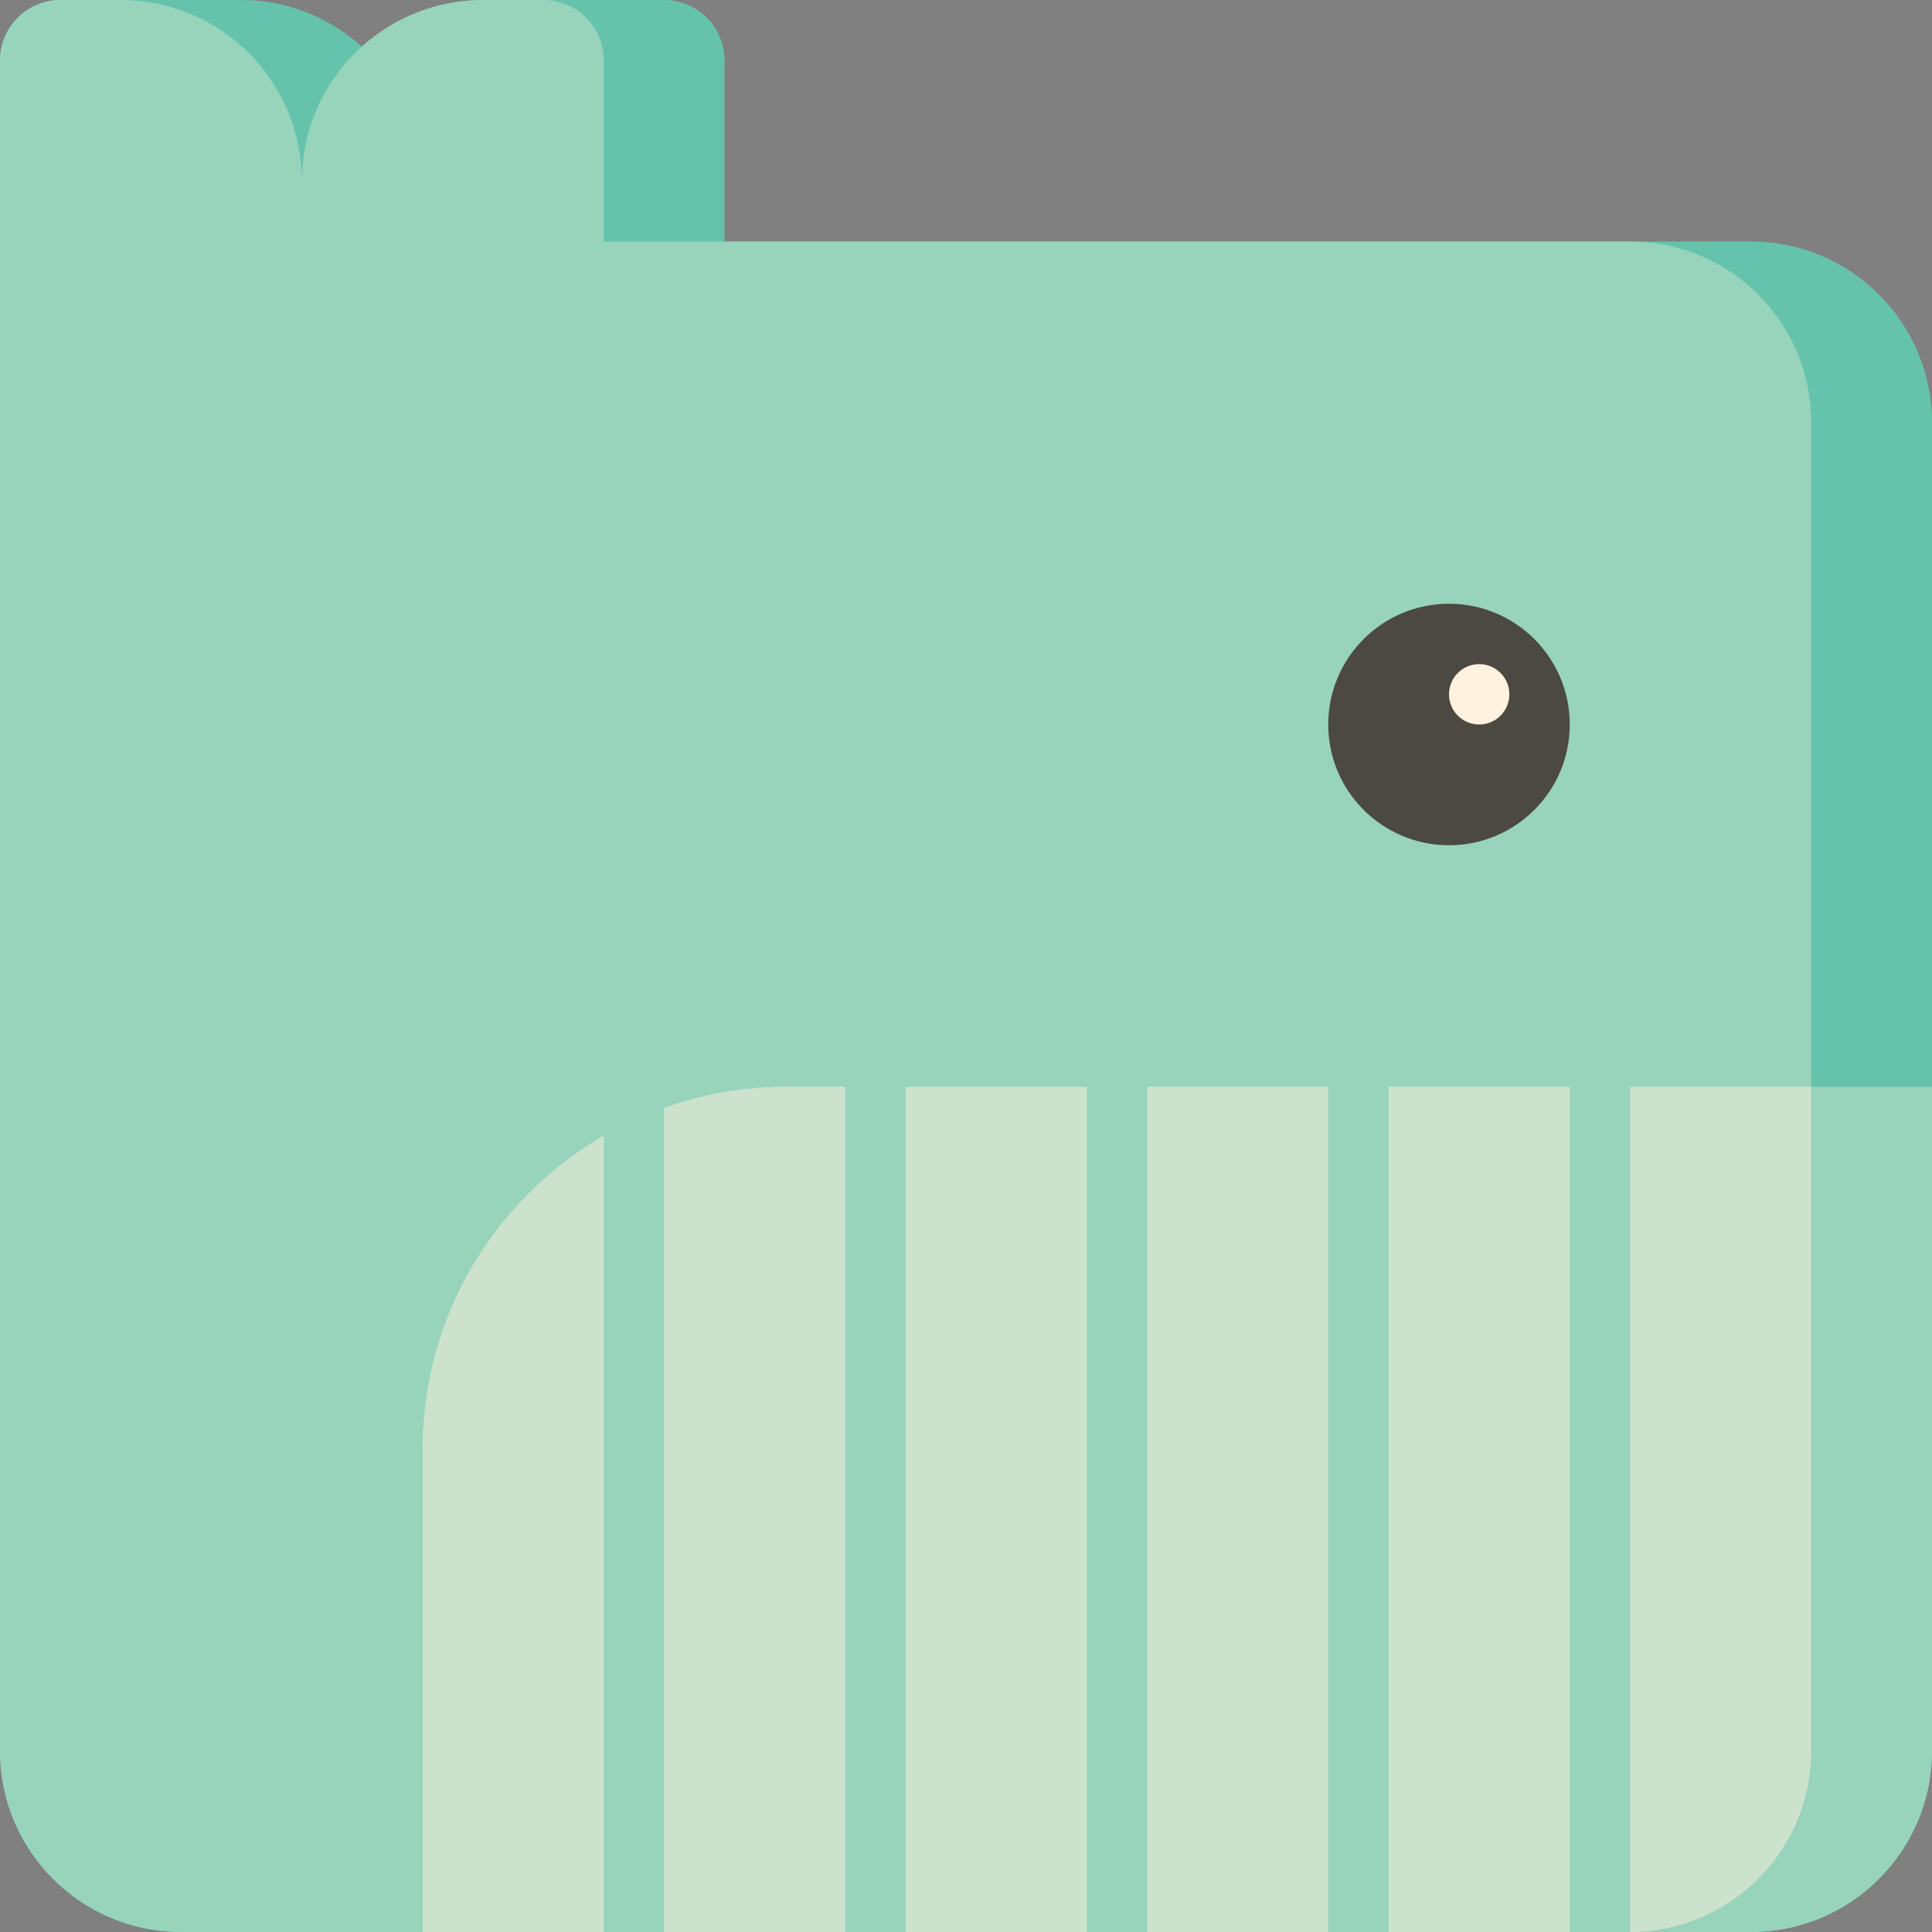 <?xml version="1.0" encoding="utf-8"?><!-- Скачано с сайта svg4.ru / Downloaded from svg4.ru -->
<svg version="1.1" id="Uploaded to svgrepo.com" xmlns="http://www.w3.org/2000/svg" xmlns:xlink="http://www.w3.org/1999/xlink" 
	 width="800px" height="800px" viewBox="0 0 32 32" xml:space="preserve">
<rect x="0" y="0" width="32" height="32" fill="#808080" stroke="none"/>
<style type="text/css">
	.cubies_twaalf{fill:#FFF2DF;}
	.cubies_zesentwintig{fill:#65C3AB;}
	.cubies_zevenentwintig{fill:#98D3BC;}
	.cubies_achtentwintig{fill:#CCE2CD;}
	.cubies_een{fill:#4C4842;}
	.st0{fill:#F2C99E;}
	.st1{fill:#F9E0BD;}
	.st2{fill:#C9483A;}
	.st3{fill:#D97360;}
	.st4{fill:#EDB57E;}
	.st5{fill:#E3D4C0;}
	.st6{fill:#67625D;}
	.st7{fill:#EDEAE5;}
	.st8{fill:#C9C6C0;}
	.st9{fill:#BCD269;}
	.st10{fill:#A4C83F;}
	.st11{fill:#837F79;}
	.st12{fill:#EC9B5A;}
	.st13{fill:#2EB39A;}
	.st14{fill:#725A48;}
	.st15{fill:#8E7866;}
	.st16{fill:#E69D8A;}
	.st17{fill:#65C3AB;}
	.st18{fill:#A5A29C;}
	.st19{fill:#D1DE8B;}
	.st20{fill:#E8E8B5;}
</style>
<g>
	<path class="cubies_zesentwintig" d="M29,4H12V1c0-0.552-0.448-1-1-1H8C7.228,0,6.532,0.3,6,0.779C5.468,0.3,4.772,0,4,0H1
		C0.448,0,0,0.448,0,1v3v25c0,1.657,1.343,3,3,3h26c1.657,0,3-1.343,3-3V7C32,5.343,30.657,4,29,4z"/>
	<path class="cubies_zevenentwintig" d="M27,4H10V1c0-0.552-0.448-1-1-1H8C6.343,0,5,1.343,5,3c0-1.657-1.343-3-3-3H1
		C0.448,0,0,0.448,0,1v3v25c0,1.657,1.343,3,3,3h24c1.657,0,3-1.343,3-3V7C30,5.343,28.657,4,27,4z"/>
	<path class="cubies_zevenentwintig" d="M30,18v11c0,1.657-1.343,3-3,3h2c1.657,0,3-1.343,3-3V18H30z"/>
	<circle class="cubies_een" cx="24" cy="12" r="2"/>
	<circle class="cubies_twaalf" cx="24.5" cy="11.5" r="0.5"/>
	<path class="cubies_achtentwintig" d="M18,18v14h-3V18H18z M13,18c-0.702,0-1.374,0.127-2,0.349V32h3V18H13z M7,24v8h3V18.809
		C8.208,19.847,7,21.78,7,24z M19,18v14h3V18H19z M27,18v14c1.657,0,3-1.343,3-3V18H27z M23,18v14h3V18H23z"/>
</g>
</svg>